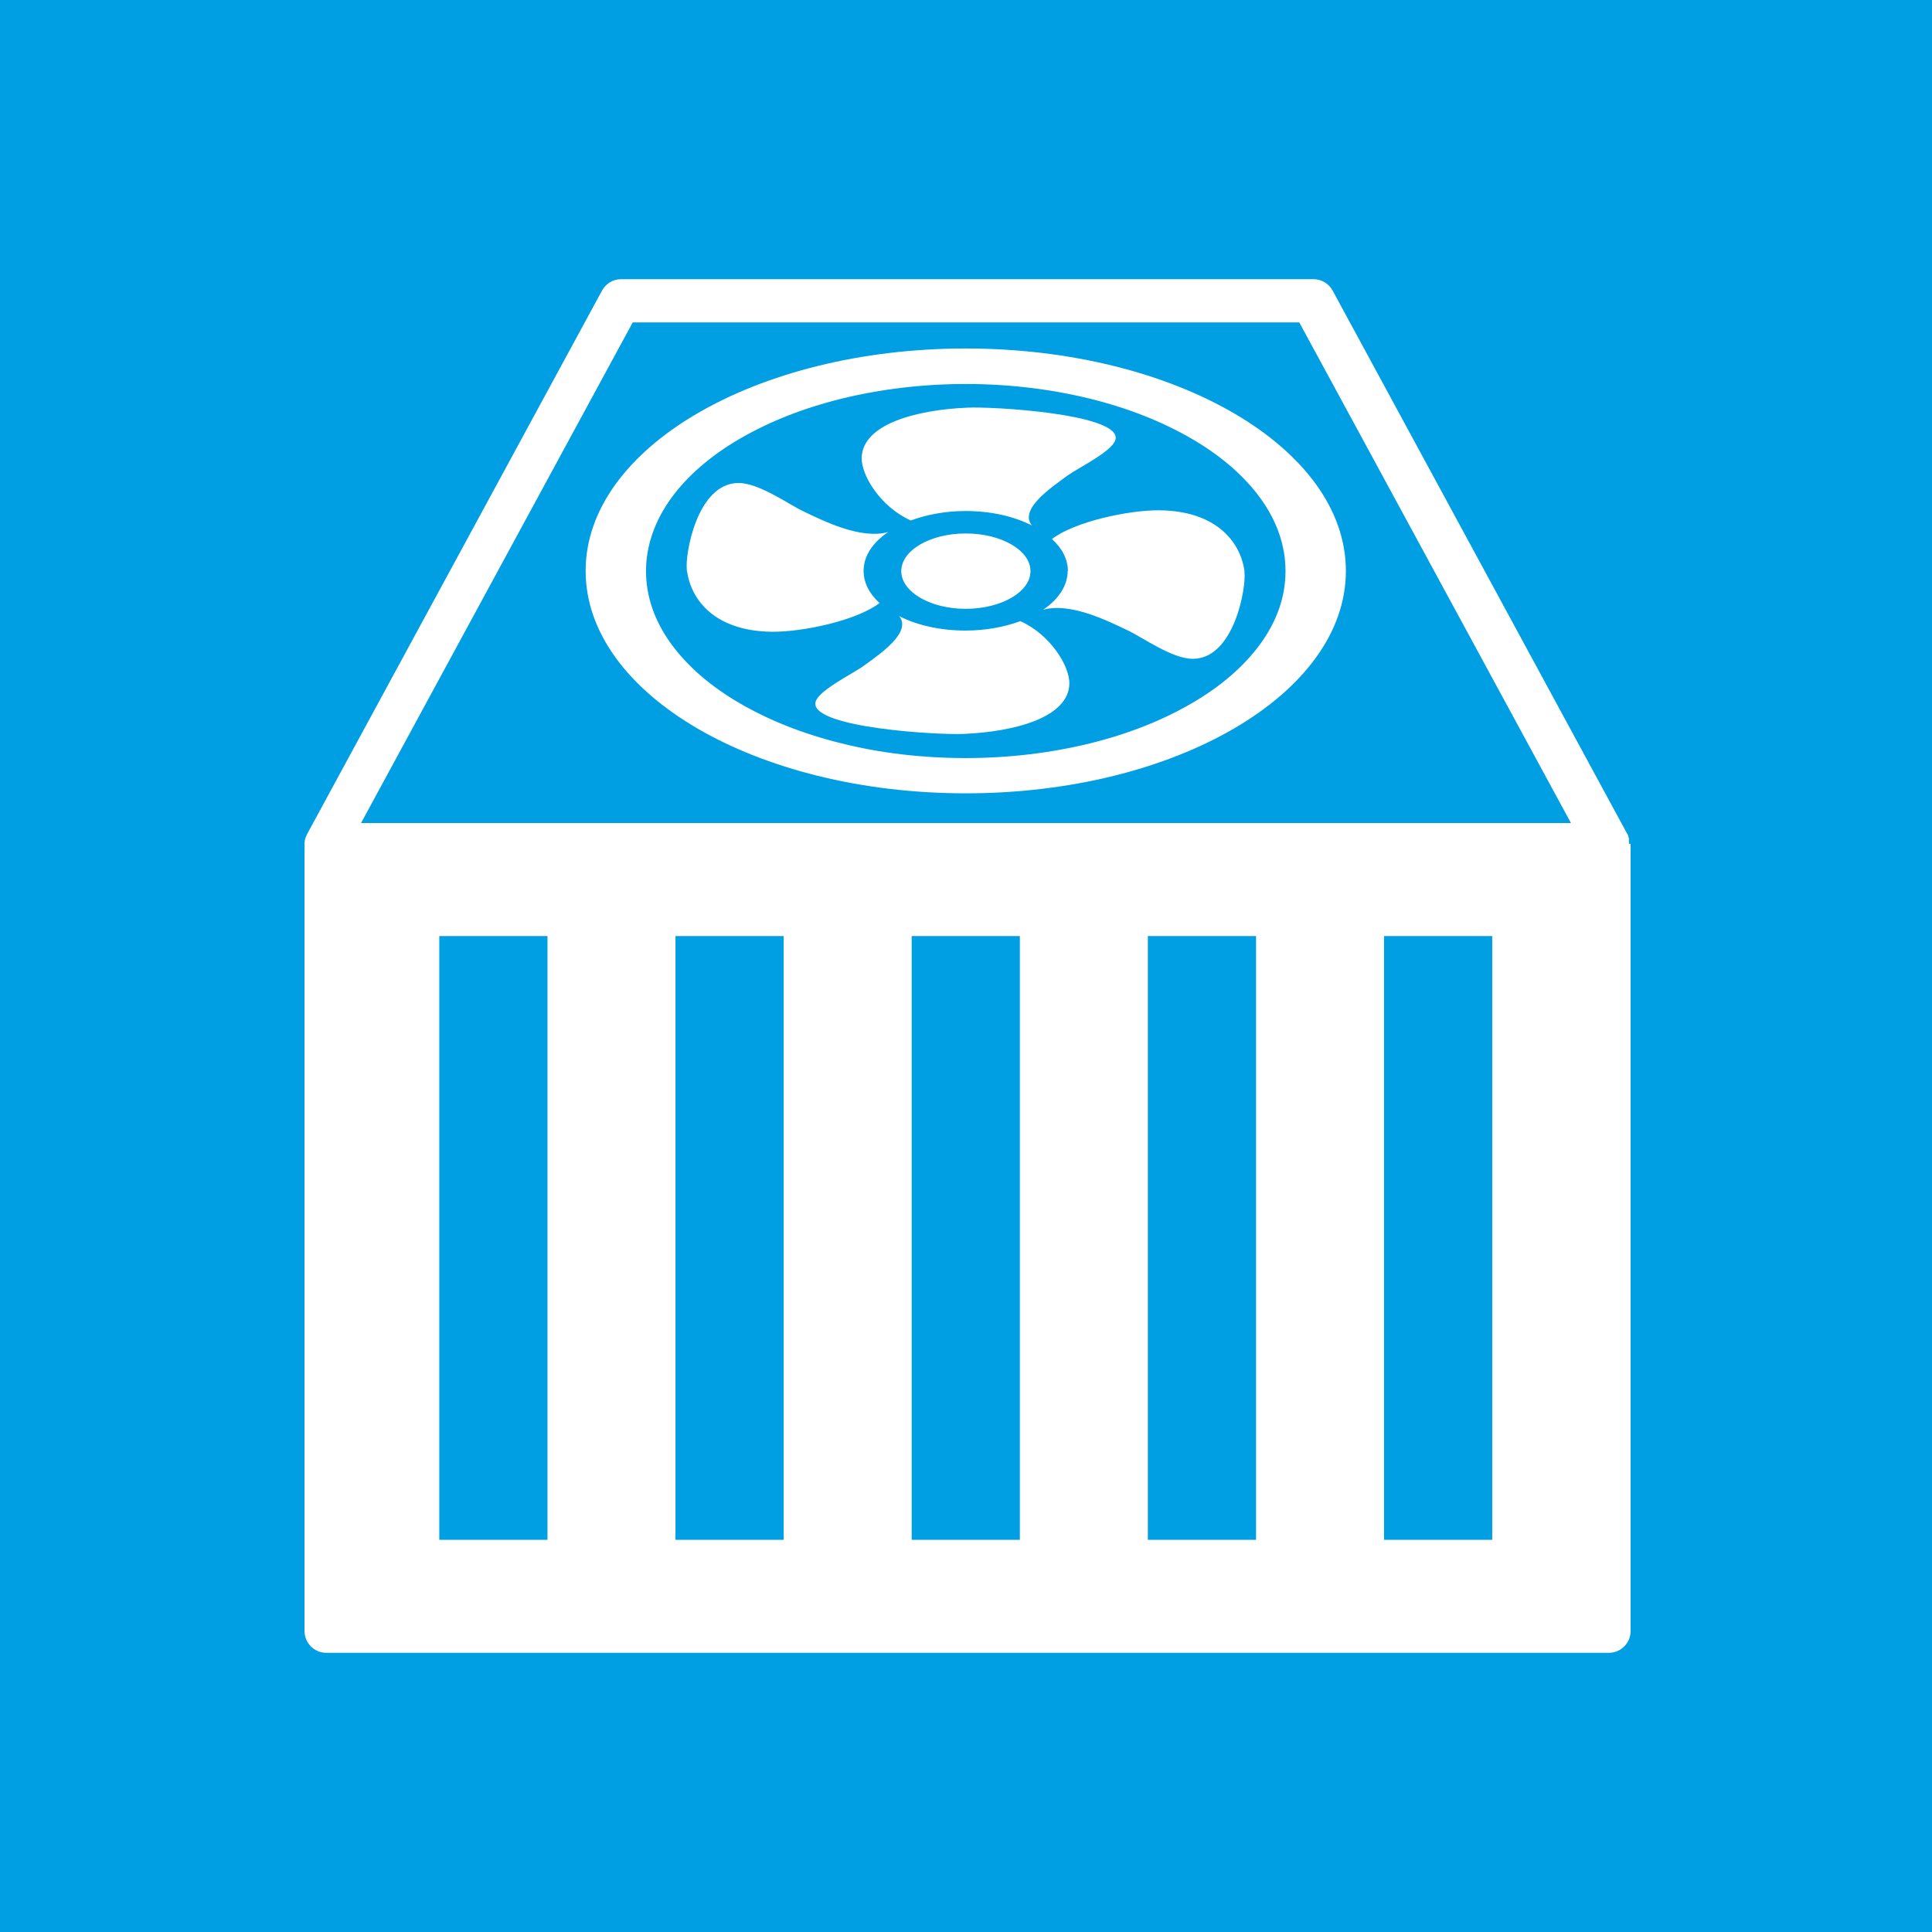 <?xml version="1.0" encoding="UTF-8"?> <svg xmlns="http://www.w3.org/2000/svg" id="Vrstva_2" viewBox="0 0 80 80"><defs><style>.cls-1{fill:#fff;}.cls-2{fill:#009fe3;}</style></defs><g id="Vrstva_1-2"><rect class="cls-2" width="80" height="80"></rect><path class="cls-1" d="m67.45,34.94s0,0,0,0c0-.01,0-.03,0-.04,0-.02,0-.03,0-.05,0-.01,0-.03,0-.04,0,0,0-.02,0-.03,0,0,0-.02,0-.03,0-.01,0-.02,0-.03,0-.02-.01-.04-.02-.06,0,0,0-.01,0-.02,0-.02-.02-.04-.02-.06,0-.01-.02-.03-.02-.04,0-.01-.01-.02-.02-.03l-12.19-22.48c-.16-.29-.46-.47-.79-.47h-28.67c-.33,0-.63.18-.79.47l-12.22,22.52c-.04.08-.07.16-.09.25,0,.03,0,.06-.01.09,0,.02,0,.03,0,.05,0,.02,0,.03,0,.05v32.55c0,.49.4.9.9.9h53.11c.49,0,.9-.4.9-.9v-32.51s0-.03,0-.05c0-.01,0-.03,0-.04Zm-13.65-21.59l11.25,20.73H14.95l11.25-20.73h27.6ZM18.19,63.76v-25h4.48v25h-4.48Zm9.78,0v-25h4.48v25h-4.48Zm9.78,0v-25h4.48v25h-4.48Zm9.78,0v-25h4.48v25h-4.48Zm9.78,0v-25h4.48v25h-4.48Zm-19.59-42.21c.65-.24,1.43-.39,2.26-.39,1.05,0,2.01.22,2.75.6-.55-.67.81-1.58,1.45-2.05.49-.36,2.02-1.08,2.02-1.58,0-1-5.07-1.3-6.14-1.25-2.12.09-4.34.68-4.38,2.07-.02.73.78,2.04,2.03,2.6Zm4.53,4.17c-.65.24-1.43.39-2.27.39-1.05,0-2.01-.22-2.75-.6.55.67-.81,1.58-1.45,2.05-.49.36-2.02,1.08-2.02,1.58,0,1,5.07,1.3,6.14,1.25,2.12-.09,4.34-.68,4.38-2.07.02-.73-.78-2.04-2.03-2.6Zm1.96-2.08c0,.61-.38,1.18-1.02,1.61,1.14-.32,2.7.47,3.5.85.62.29,1.84,1.18,2.7,1.18,1.72,0,2.22-2.97,2.14-3.59,0-.02,0-.03,0-.05-.17-1.22-1.19-2.49-3.53-2.51-1.24-.01-3.49.46-4.44,1.19.42.38.66.84.66,1.33Zm-4.22,9.21c8.69,0,15.74-4.12,15.74-9.21s-7.05-9.21-15.74-9.21-15.74,4.12-15.74,9.21,7.05,9.21,15.74,9.21Zm-12.2-12.22c.67-.92,1.62-1.75,2.84-2.46,1.22-.71,2.63-1.27,4.21-1.66,1.63-.4,3.37-.61,5.15-.61s3.52.21,5.15.61c1.58.39,2.99.95,4.21,1.66,1.22.71,2.17,1.54,2.84,2.46.69.95,1.04,1.97,1.04,3.02s-.35,2.06-1.04,3.01c-.67.92-1.62,1.75-2.84,2.46-1.22.71-2.63,1.27-4.21,1.66-1.63.4-3.37.61-5.15.61s-3.52-.2-5.15-.61c-1.58-.39-2.99-.95-4.21-1.66-1.22-.71-2.17-1.54-2.84-2.46-.69-.95-1.04-1.97-1.04-3.01s.35-2.06,1.04-3.02Zm14.88,3.02c0-.86-1.2-1.56-2.68-1.56s-2.67.7-2.67,1.56,1.2,1.56,2.67,1.56,2.68-.7,2.68-1.56Zm-14.22,0c.17,1.22,1.18,2.49,3.53,2.51,1.25.01,3.49-.46,4.44-1.19-.42-.38-.66-.84-.66-1.33,0-.62.38-1.18,1.02-1.61-1.14.32-2.7-.47-3.5-.85-.62-.29-1.84-1.18-2.7-1.18-1.72,0-2.22,2.97-2.14,3.59,0,.02,0,.03,0,.05Z"></path></g></svg> 